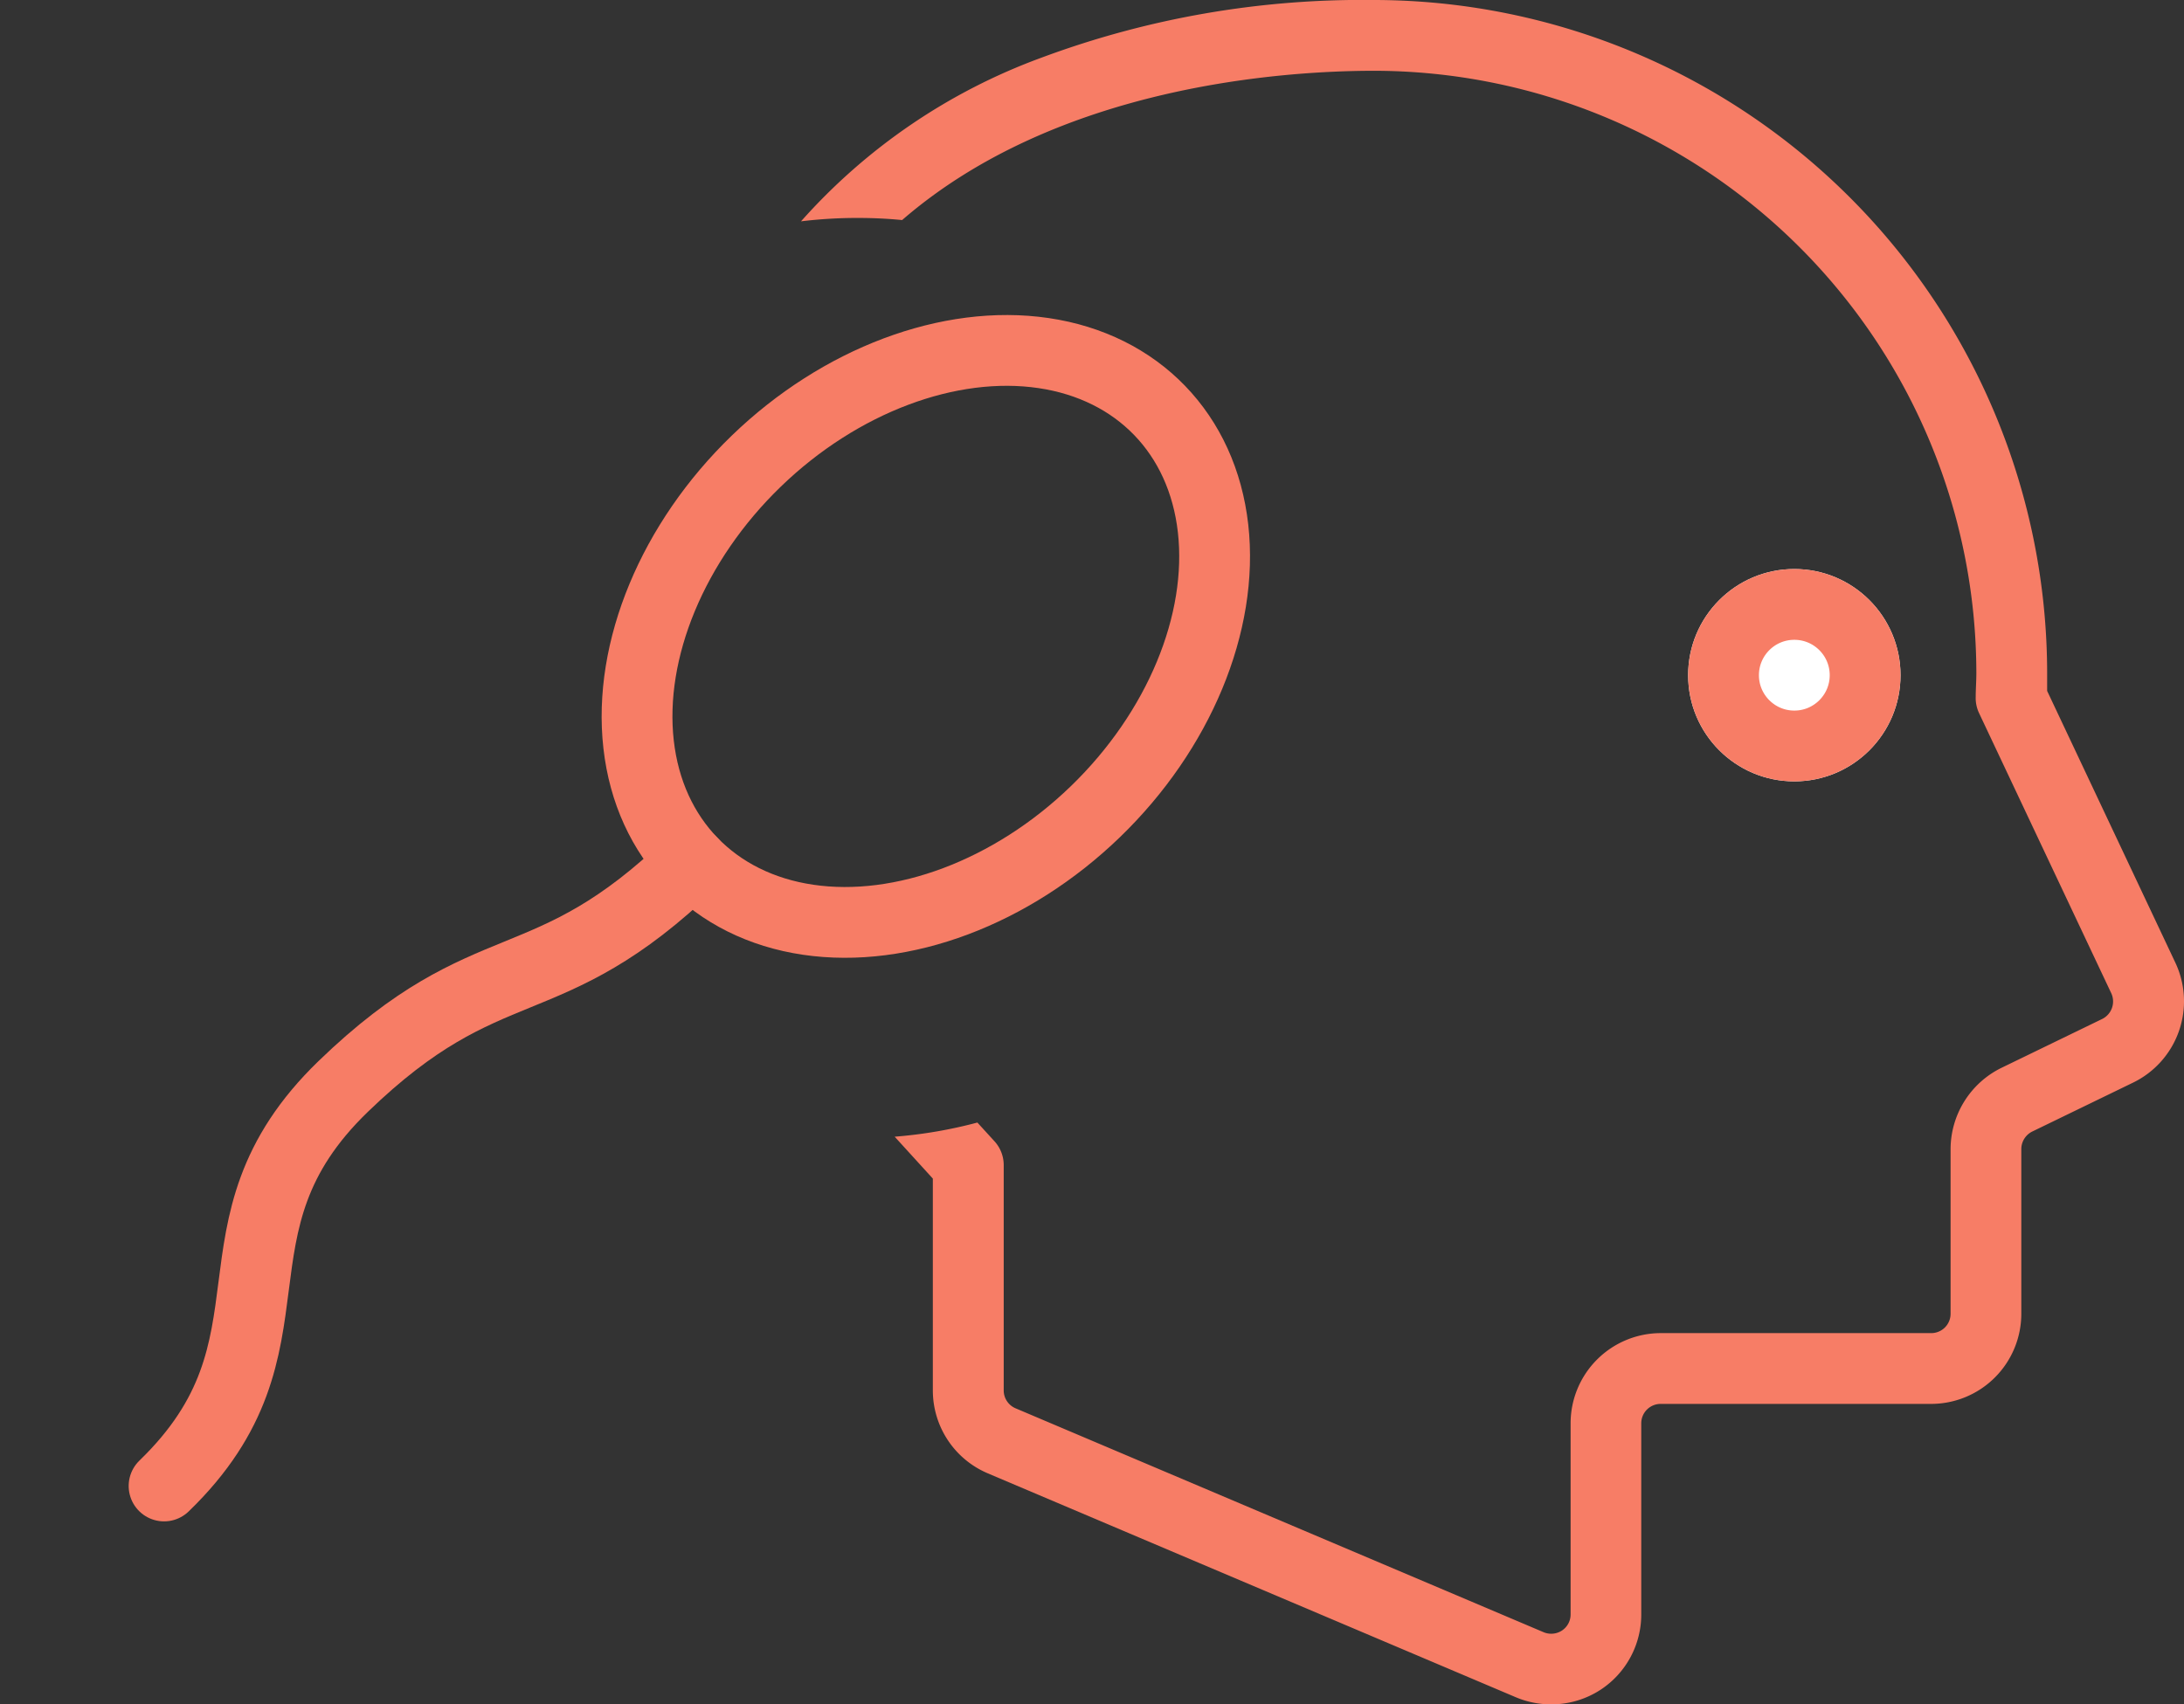 <svg xmlns="http://www.w3.org/2000/svg" width="30.848" height="24.078" viewBox="0 0 30.848 24.078">
  <rect x="0" y="0" width="30.848" height="24.078" fill="#333333" stroke="none"/>
  <g id="Group_144" data-name="Group 144" transform="translate(-783.888 -892.421)">
    <g id="Group_143" data-name="Group 143" transform="translate(-9 -97)">
      <path id="Subtraction_10" data-name="Subtraction 10" d="M213.8-2038.921a1.282,1.282,0,0,1-.5-.1l-7.46-3.164a1.272,1.272,0,0,1-.776-1.174v-2.99l-.539-.592a6.487,6.487,0,0,0,1.168-.2l.241.264a.5.5,0,0,1,.131.337v3.183a.274.274,0,0,0,.167.253l7.46,3.164a.276.276,0,0,0,.107.021.276.276,0,0,0,.151-.045.272.272,0,0,0,.122-.228v-2.7a1.275,1.275,0,0,1,1.273-1.274h3.821a.273.273,0,0,0,.273-.274v-2.327a1.283,1.283,0,0,1,.717-1.146l1.424-.691a.276.276,0,0,0,.129-.363l-1.867-3.957a.5.5,0,0,1-.048-.234c0-.1.009-.219.009-.336A8.517,8.517,0,0,0,211.3-2062c-1.274,0-4.474.206-6.67,2.109-.2-.02-.415-.03-.628-.03a6.583,6.583,0,0,0-.8.048,8.407,8.407,0,0,1,3.393-2.311,12.988,12.988,0,0,1,4.7-.816,9.518,9.518,0,0,1,9.508,9.507c0,.08,0,.166,0,.254l1.814,3.846a1.278,1.278,0,0,1-.6,1.688l-1.424.691a.277.277,0,0,0-.155.247v2.327a1.274,1.274,0,0,1-1.273,1.274h-3.821a.274.274,0,0,0-.274.274v2.7a1.271,1.271,0,0,1-.571,1.062A1.271,1.271,0,0,1,213.8-2038.921Z" transform="translate(601 3052.421)" fill="#f77d66"/>
      <g id="Ellipse_30" data-name="Ellipse 30" transform="translate(816.732 997.46)" fill="#fff" stroke="#f77d66" stroke-width="1">
        <circle cx="1.5" cy="1.5" r="1.5" stroke="none"/>
        <circle cx="1.5" cy="1.5" r="1" fill="none"/>
      </g>
    </g>
    <g id="spermatozoon-svgrepo-com" transform="matrix(0.695, 0.719, -0.719, 0.695, 793.775, 887.187)">
      <path id="secondary" d="M12.148,11c0,2.871-1.148,2.871-1.148,5.742s2.3,2.871,2.3,5.742" transform="translate(0.297 1.187)" fill="none" stroke="#f77d66" stroke-linecap="round" stroke-linejoin="round" stroke-width="1"/>
      <ellipse id="primary" cx="3.445" cy="4.593" rx="3.445" ry="4.593" transform="translate(9 3)" fill="none" stroke="#f77d66" stroke-linecap="round" stroke-linejoin="round" stroke-width="1"/>
    </g>
  </g>
</svg>
